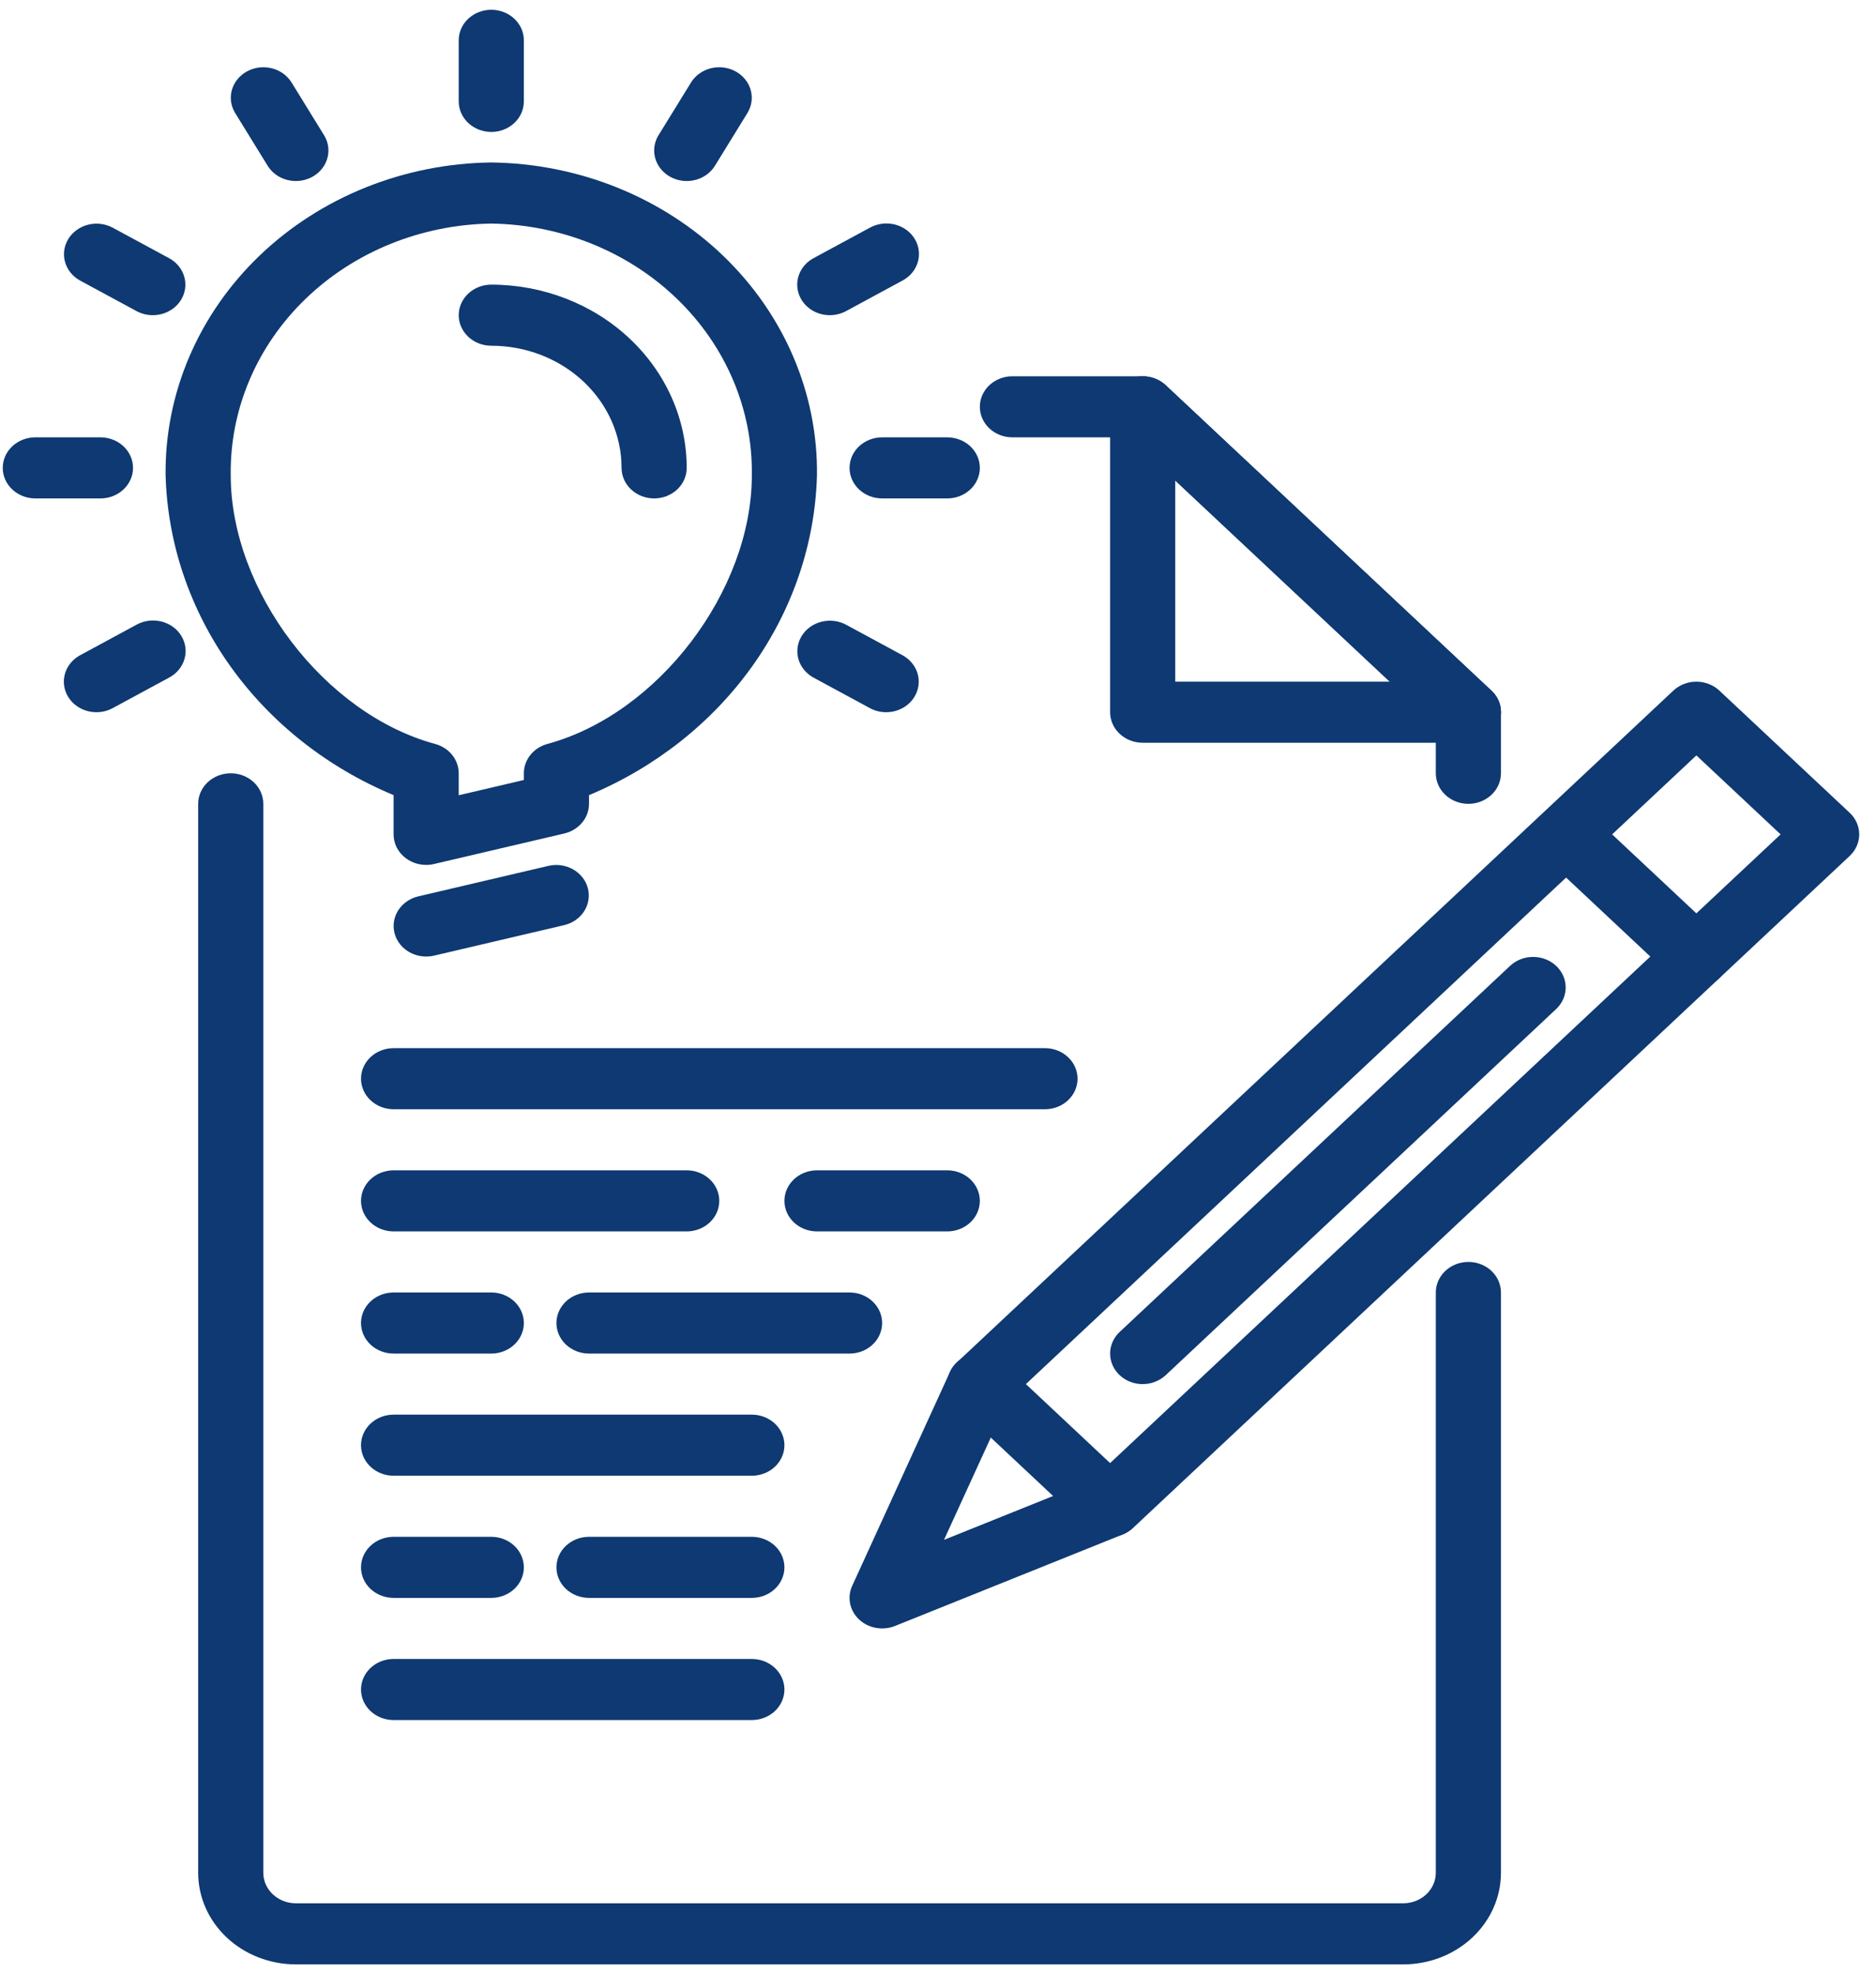 <svg xmlns="http://www.w3.org/2000/svg" width="96" height="101" viewBox="0 0 96 101" fill="none"><path d="M71.808 100.5H15.141C13.815 100.5 12.543 100.006 11.605 99.127C10.668 98.248 10.141 97.056 10.141 95.812V41.125C10.141 40.711 10.316 40.313 10.629 40.02C10.942 39.727 11.366 39.562 11.807 39.562C12.25 39.562 12.674 39.727 12.986 40.02C13.299 40.313 13.474 40.711 13.474 41.125V95.812C13.474 96.227 13.65 96.624 13.962 96.917C14.275 97.21 14.699 97.375 15.141 97.375H71.808C72.25 97.375 72.674 97.21 72.986 96.917C73.299 96.624 73.474 96.227 73.474 95.812V66.125C73.474 65.711 73.65 65.313 73.963 65.02C74.275 64.727 74.699 64.562 75.141 64.562C75.583 64.562 76.007 64.727 76.32 65.02C76.632 65.313 76.808 65.711 76.808 66.125V95.812C76.808 97.056 76.281 98.248 75.343 99.127C74.406 100.006 73.134 100.5 71.808 100.5ZM75.141 38C74.699 38 74.275 37.835 73.963 37.542L57.784 22.375H51.808C51.366 22.375 50.942 22.21 50.629 21.917C50.317 21.624 50.141 21.227 50.141 20.812C50.141 20.398 50.317 20.001 50.629 19.708C50.942 19.415 51.366 19.25 51.808 19.25H58.474C58.916 19.25 59.34 19.415 59.653 19.708L76.319 35.333C76.552 35.551 76.711 35.83 76.775 36.133C76.84 36.436 76.807 36.75 76.681 37.035C76.555 37.321 76.341 37.565 76.067 37.737C75.793 37.908 75.471 38 75.141 38Z" fill="#0E3972"></path><path d="M75.141 38H58.474C58.032 38 57.608 37.835 57.296 37.542C56.983 37.249 56.808 36.852 56.808 36.438V20.812C56.808 20.503 56.906 20.201 57.089 19.945C57.272 19.688 57.532 19.488 57.837 19.369C58.141 19.251 58.476 19.22 58.799 19.28C59.123 19.341 59.419 19.489 59.653 19.708L76.319 35.333C76.552 35.551 76.711 35.83 76.775 36.133C76.84 36.436 76.807 36.75 76.68 37.035C76.554 37.321 76.341 37.565 76.067 37.737C75.793 37.908 75.471 38 75.141 38ZM60.141 34.875H71.118L60.141 24.584V34.875ZM21.808 44.25C21.365 44.25 20.942 44.085 20.629 43.792C20.316 43.499 20.141 43.102 20.141 42.688V40.68C16.745 39.264 13.847 36.975 11.783 34.078C9.718 31.181 8.571 27.795 8.474 24.312C8.427 20.12 10.155 16.082 13.279 13.082C16.404 10.083 20.669 8.368 25.141 8.312C29.612 8.368 33.878 10.083 37.002 13.082C40.127 16.082 41.855 20.12 41.807 24.312C41.711 27.795 40.564 31.181 38.499 34.078C36.434 36.975 33.536 39.264 30.141 40.68V41.125C30.141 41.473 30.017 41.812 29.788 42.086C29.559 42.361 29.24 42.556 28.879 42.641L22.212 44.203C22.08 44.234 21.944 44.25 21.808 44.25ZM25.141 11.438C21.553 11.492 18.135 12.878 15.635 15.291C13.136 17.705 11.759 20.949 11.807 24.312C11.807 30.23 16.599 36.527 22.269 38.062C22.616 38.156 22.922 38.353 23.139 38.624C23.356 38.894 23.474 39.224 23.474 39.562V40.686L26.808 39.905V39.562C26.807 39.224 26.925 38.894 27.142 38.623C27.36 38.352 27.665 38.155 28.012 38.061C33.679 36.527 38.474 30.23 38.474 24.311C38.522 20.948 37.145 17.704 34.646 15.291C32.146 12.877 28.728 11.492 25.141 11.438ZM21.808 48.938C21.401 48.937 21.009 48.797 20.704 48.545C20.4 48.292 20.205 47.944 20.155 47.566C20.105 47.187 20.205 46.805 20.435 46.491C20.665 46.177 21.01 45.952 21.404 45.859L28.071 44.297C28.498 44.2 28.95 44.265 29.326 44.478C29.703 44.691 29.974 45.035 30.081 45.435C30.188 45.836 30.122 46.259 29.897 46.614C29.672 46.968 29.307 47.225 28.881 47.328L22.214 48.891C22.081 48.922 21.945 48.937 21.808 48.938Z" fill="#0E3972"></path><path d="M33.474 25.5C33.032 25.5 32.608 25.335 32.296 25.042C31.983 24.749 31.807 24.352 31.807 23.938C31.807 22.28 31.105 20.69 29.855 19.518C28.605 18.346 26.909 17.688 25.141 17.688C24.699 17.688 24.275 17.523 23.962 17.23C23.65 16.937 23.474 16.539 23.474 16.125C23.474 15.711 23.65 15.313 23.962 15.02C24.275 14.727 24.699 14.562 25.141 14.562C27.792 14.565 30.334 15.553 32.209 17.311C34.084 19.069 35.138 21.452 35.141 23.938C35.141 24.352 34.965 24.749 34.653 25.042C34.34 25.335 33.916 25.5 33.474 25.5ZM25.141 6.75C24.699 6.75 24.275 6.585 23.962 6.292C23.65 5.999 23.474 5.602 23.474 5.188V2.062C23.474 1.648 23.65 1.251 23.962 0.958C24.275 0.665 24.699 0.5 25.141 0.5C25.583 0.5 26.007 0.665 26.319 0.958C26.632 1.251 26.807 1.648 26.807 2.062V5.188C26.807 5.602 26.632 5.999 26.319 6.292C26.007 6.585 25.583 6.75 25.141 6.75ZM15.141 9.261C14.848 9.261 14.56 9.189 14.306 9.052C14.053 8.915 13.842 8.717 13.696 8.48L12.029 5.775C11.812 5.416 11.754 4.992 11.869 4.593C11.985 4.195 12.263 3.856 12.645 3.65C13.026 3.443 13.478 3.387 13.904 3.492C14.329 3.598 14.693 3.857 14.916 4.213L16.582 6.917C16.729 7.155 16.806 7.424 16.806 7.698C16.806 7.972 16.729 8.242 16.583 8.479C16.437 8.716 16.227 8.914 15.973 9.051C15.72 9.188 15.433 9.261 15.141 9.261ZM7.819 16.125C7.526 16.125 7.239 16.053 6.986 15.916L4.097 14.353C3.718 14.145 3.441 13.803 3.329 13.405C3.216 13.006 3.277 12.581 3.497 12.224C3.717 11.867 4.079 11.605 4.504 11.497C4.928 11.389 5.381 11.443 5.764 11.647L8.652 13.209C8.97 13.381 9.218 13.647 9.359 13.965C9.499 14.282 9.524 14.635 9.429 14.967C9.334 15.299 9.125 15.593 8.834 15.802C8.542 16.012 8.186 16.125 7.819 16.125ZM5.141 25.5H1.807C1.365 25.5 0.941 25.335 0.629 25.042C0.316 24.749 0.141 24.352 0.141 23.938C0.141 23.523 0.316 23.126 0.629 22.833C0.941 22.54 1.365 22.375 1.807 22.375H5.141C5.583 22.375 6.007 22.54 6.319 22.833C6.632 23.126 6.807 23.523 6.807 23.938C6.807 24.352 6.632 24.749 6.319 25.042C6.007 25.335 5.583 25.5 5.141 25.5ZM4.934 36.438C4.567 36.438 4.21 36.324 3.919 36.115C3.628 35.905 3.419 35.612 3.324 35.279C3.229 34.947 3.254 34.595 3.394 34.277C3.535 33.959 3.783 33.694 4.101 33.522L6.989 31.959C7.179 31.855 7.388 31.787 7.606 31.759C7.824 31.731 8.045 31.744 8.258 31.797C8.47 31.849 8.67 31.941 8.844 32.066C9.019 32.191 9.165 32.348 9.275 32.526C9.385 32.705 9.456 32.902 9.485 33.106C9.513 33.31 9.498 33.518 9.44 33.717C9.383 33.916 9.284 34.102 9.149 34.265C9.014 34.428 8.847 34.564 8.656 34.666L5.767 36.228C5.514 36.366 5.227 36.438 4.934 36.438ZM45.347 36.438C45.055 36.438 44.767 36.366 44.514 36.228L41.626 34.666C41.246 34.457 40.97 34.116 40.857 33.717C40.745 33.318 40.805 32.894 41.025 32.536C41.245 32.179 41.607 31.918 42.032 31.81C42.457 31.702 42.91 31.755 43.292 31.959L46.181 33.522C46.498 33.694 46.747 33.959 46.887 34.277C47.028 34.595 47.052 34.947 46.957 35.279C46.862 35.612 46.653 35.905 46.362 36.115C46.071 36.324 45.714 36.438 45.347 36.438ZM48.474 25.5H45.141C44.699 25.5 44.275 25.335 43.962 25.042C43.65 24.749 43.474 24.352 43.474 23.938C43.474 23.523 43.65 23.126 43.962 22.833C44.275 22.54 44.699 22.375 45.141 22.375H48.474C48.916 22.375 49.34 22.54 49.653 22.833C49.965 23.126 50.141 23.523 50.141 23.938C50.141 24.352 49.965 24.749 49.653 25.042C49.34 25.335 48.916 25.5 48.474 25.5ZM42.462 16.125C42.096 16.125 41.739 16.012 41.448 15.802C41.157 15.593 40.948 15.299 40.853 14.967C40.758 14.635 40.782 14.282 40.923 13.965C41.063 13.647 41.311 13.381 41.629 13.209L44.517 11.647C44.707 11.543 44.917 11.475 45.135 11.447C45.352 11.419 45.574 11.432 45.786 11.484C45.999 11.537 46.198 11.628 46.373 11.754C46.547 11.879 46.694 12.035 46.804 12.214C46.914 12.392 46.985 12.589 47.013 12.793C47.041 12.998 47.026 13.205 46.969 13.404C46.911 13.603 46.812 13.789 46.678 13.952C46.543 14.115 46.375 14.251 46.184 14.353L43.296 15.916C43.042 16.053 42.755 16.125 42.462 16.125ZM35.141 9.261C34.848 9.261 34.561 9.188 34.308 9.051C34.055 8.914 33.845 8.716 33.699 8.479C33.553 8.242 33.476 7.972 33.476 7.698C33.476 7.424 33.553 7.155 33.699 6.917L35.366 4.213C35.588 3.857 35.952 3.598 36.378 3.492C36.803 3.387 37.256 3.443 37.637 3.65C38.018 3.856 38.297 4.195 38.412 4.593C38.527 4.992 38.47 5.416 38.252 5.775L36.586 8.48C36.439 8.717 36.229 8.915 35.975 9.052C35.721 9.189 35.434 9.261 35.141 9.261ZM53.474 56.75H20.141C19.699 56.75 19.275 56.585 18.962 56.292C18.65 55.999 18.474 55.602 18.474 55.188C18.474 54.773 18.65 54.376 18.962 54.083C19.275 53.79 19.699 53.625 20.141 53.625H53.474C53.916 53.625 54.34 53.79 54.653 54.083C54.965 54.376 55.141 54.773 55.141 55.188C55.141 55.602 54.965 55.999 54.653 56.292C54.34 56.585 53.916 56.75 53.474 56.75ZM58.474 70.812C58.145 70.812 57.822 70.721 57.548 70.549C57.274 70.377 57.061 70.133 56.935 69.848C56.809 69.562 56.776 69.248 56.84 68.945C56.904 68.642 57.063 68.364 57.296 68.145L77.296 49.395C77.61 49.111 78.031 48.953 78.468 48.957C78.905 48.96 79.323 49.125 79.632 49.414C79.941 49.704 80.117 50.096 80.12 50.506C80.124 50.915 79.956 51.31 79.653 51.605L59.653 70.355C59.34 70.648 58.916 70.812 58.474 70.812Z" fill="#0E3972"></path><path d="M56.807 78.625C56.365 78.625 55.942 78.46 55.629 78.167L48.962 71.917C48.65 71.624 48.474 71.227 48.474 70.812C48.474 70.398 48.65 70.001 48.962 69.708L85.629 35.333C85.942 35.04 86.366 34.875 86.808 34.875C87.249 34.875 87.673 35.04 87.986 35.333L94.653 41.583C94.965 41.876 95.141 42.273 95.141 42.688C95.141 43.102 94.965 43.499 94.653 43.792L57.986 78.167C57.673 78.46 57.249 78.625 56.807 78.625ZM52.498 70.812L56.807 74.853L91.118 42.688L86.808 38.647L52.498 70.812Z" fill="#0E3972"></path><path d="M45.141 83.312C44.865 83.312 44.593 83.248 44.351 83.126C44.108 83.003 43.901 82.826 43.749 82.61C43.598 82.394 43.505 82.146 43.481 81.889C43.456 81.631 43.5 81.372 43.609 81.134L48.609 70.197C48.693 70.005 48.817 69.832 48.974 69.685C49.13 69.539 49.316 69.424 49.52 69.345C49.725 69.267 49.944 69.228 50.165 69.23C50.386 69.231 50.604 69.274 50.807 69.356C51.01 69.438 51.194 69.556 51.347 69.705C51.501 69.854 51.621 70.029 51.702 70.222C51.783 70.415 51.822 70.621 51.816 70.828C51.811 71.035 51.762 71.239 51.672 71.428L48.307 78.781L56.141 75.633C56.546 75.476 57 75.476 57.406 75.631C57.811 75.786 58.135 76.085 58.307 76.462C58.48 76.839 58.487 77.265 58.328 77.647C58.168 78.03 57.854 78.338 57.454 78.505L45.787 83.192C45.583 83.273 45.363 83.314 45.141 83.312ZM86.808 50.5C86.366 50.5 85.942 50.335 85.629 50.042L78.963 43.792C78.659 43.498 78.491 43.103 78.495 42.693C78.499 42.283 78.674 41.892 78.983 41.602C79.292 41.312 79.71 41.148 80.147 41.144C80.584 41.141 81.005 41.298 81.319 41.583L87.986 47.833C88.219 48.051 88.378 48.33 88.442 48.633C88.506 48.936 88.473 49.25 88.347 49.535C88.221 49.821 88.007 50.065 87.733 50.237C87.459 50.408 87.137 50.5 86.808 50.5ZM35.141 63H20.141C19.699 63 19.275 62.835 18.962 62.542C18.65 62.249 18.474 61.852 18.474 61.438C18.474 61.023 18.65 60.626 18.962 60.333C19.275 60.04 19.699 59.875 20.141 59.875H35.141C35.583 59.875 36.007 60.04 36.319 60.333C36.632 60.626 36.807 61.023 36.807 61.438C36.807 61.852 36.632 62.249 36.319 62.542C36.007 62.835 35.583 63 35.141 63ZM48.474 63H41.807C41.365 63 40.941 62.835 40.629 62.542C40.316 62.249 40.141 61.852 40.141 61.438C40.141 61.023 40.316 60.626 40.629 60.333C40.941 60.04 41.365 59.875 41.807 59.875H48.474C48.916 59.875 49.34 60.04 49.653 60.333C49.965 60.626 50.141 61.023 50.141 61.438C50.141 61.852 49.965 62.249 49.653 62.542C49.34 62.835 48.916 63 48.474 63ZM25.141 69.25H20.141C19.699 69.25 19.275 69.085 18.962 68.792C18.65 68.499 18.474 68.102 18.474 67.688C18.474 67.273 18.65 66.876 18.962 66.583C19.275 66.29 19.699 66.125 20.141 66.125H25.141C25.583 66.125 26.007 66.29 26.319 66.583C26.632 66.876 26.807 67.273 26.807 67.688C26.807 68.102 26.632 68.499 26.319 68.792C26.007 69.085 25.583 69.25 25.141 69.25ZM43.474 69.25H30.141C29.699 69.25 29.275 69.085 28.962 68.792C28.65 68.499 28.474 68.102 28.474 67.688C28.474 67.273 28.65 66.876 28.962 66.583C29.275 66.29 29.699 66.125 30.141 66.125H43.474C43.916 66.125 44.34 66.29 44.653 66.583C44.965 66.876 45.141 67.273 45.141 67.688C45.141 68.102 44.965 68.499 44.653 68.792C44.34 69.085 43.916 69.25 43.474 69.25ZM38.474 75.5H20.141C19.699 75.5 19.275 75.335 18.962 75.042C18.65 74.749 18.474 74.352 18.474 73.938C18.474 73.523 18.65 73.126 18.962 72.833C19.275 72.54 19.699 72.375 20.141 72.375H38.474C38.916 72.375 39.34 72.54 39.653 72.833C39.965 73.126 40.141 73.523 40.141 73.938C40.141 74.352 39.965 74.749 39.653 75.042C39.34 75.335 38.916 75.5 38.474 75.5ZM25.141 81.75H20.141C19.699 81.75 19.275 81.585 18.962 81.292C18.65 80.999 18.474 80.602 18.474 80.188C18.474 79.773 18.65 79.376 18.962 79.083C19.275 78.79 19.699 78.625 20.141 78.625H25.141C25.583 78.625 26.007 78.79 26.319 79.083C26.632 79.376 26.807 79.773 26.807 80.188C26.807 80.602 26.632 80.999 26.319 81.292C26.007 81.585 25.583 81.75 25.141 81.75ZM38.474 81.75H30.141C29.699 81.75 29.275 81.585 28.962 81.292C28.65 80.999 28.474 80.602 28.474 80.188C28.474 79.773 28.65 79.376 28.962 79.083C29.275 78.79 29.699 78.625 30.141 78.625H38.474C38.916 78.625 39.34 78.79 39.653 79.083C39.965 79.376 40.141 79.773 40.141 80.188C40.141 80.602 39.965 80.999 39.653 81.292C39.34 81.585 38.916 81.75 38.474 81.75ZM38.474 88H20.141C19.699 88 19.275 87.835 18.962 87.542C18.65 87.249 18.474 86.852 18.474 86.438C18.474 86.023 18.65 85.626 18.962 85.333C19.275 85.04 19.699 84.875 20.141 84.875H38.474C38.916 84.875 39.34 85.04 39.653 85.333C39.965 85.626 40.141 86.023 40.141 86.438C40.141 86.852 39.965 87.249 39.653 87.542C39.34 87.835 38.916 88 38.474 88ZM75.141 41.125C74.699 41.125 74.275 40.96 73.962 40.667C73.65 40.374 73.474 39.977 73.474 39.562V36.438C73.474 36.023 73.65 35.626 73.962 35.333C74.275 35.04 74.699 34.875 75.141 34.875C75.583 34.875 76.007 35.04 76.319 35.333C76.632 35.626 76.808 36.023 76.808 36.438V39.562C76.808 39.977 76.632 40.374 76.319 40.667C76.007 40.96 75.583 41.125 75.141 41.125Z" fill="#0E3972"></path></svg>